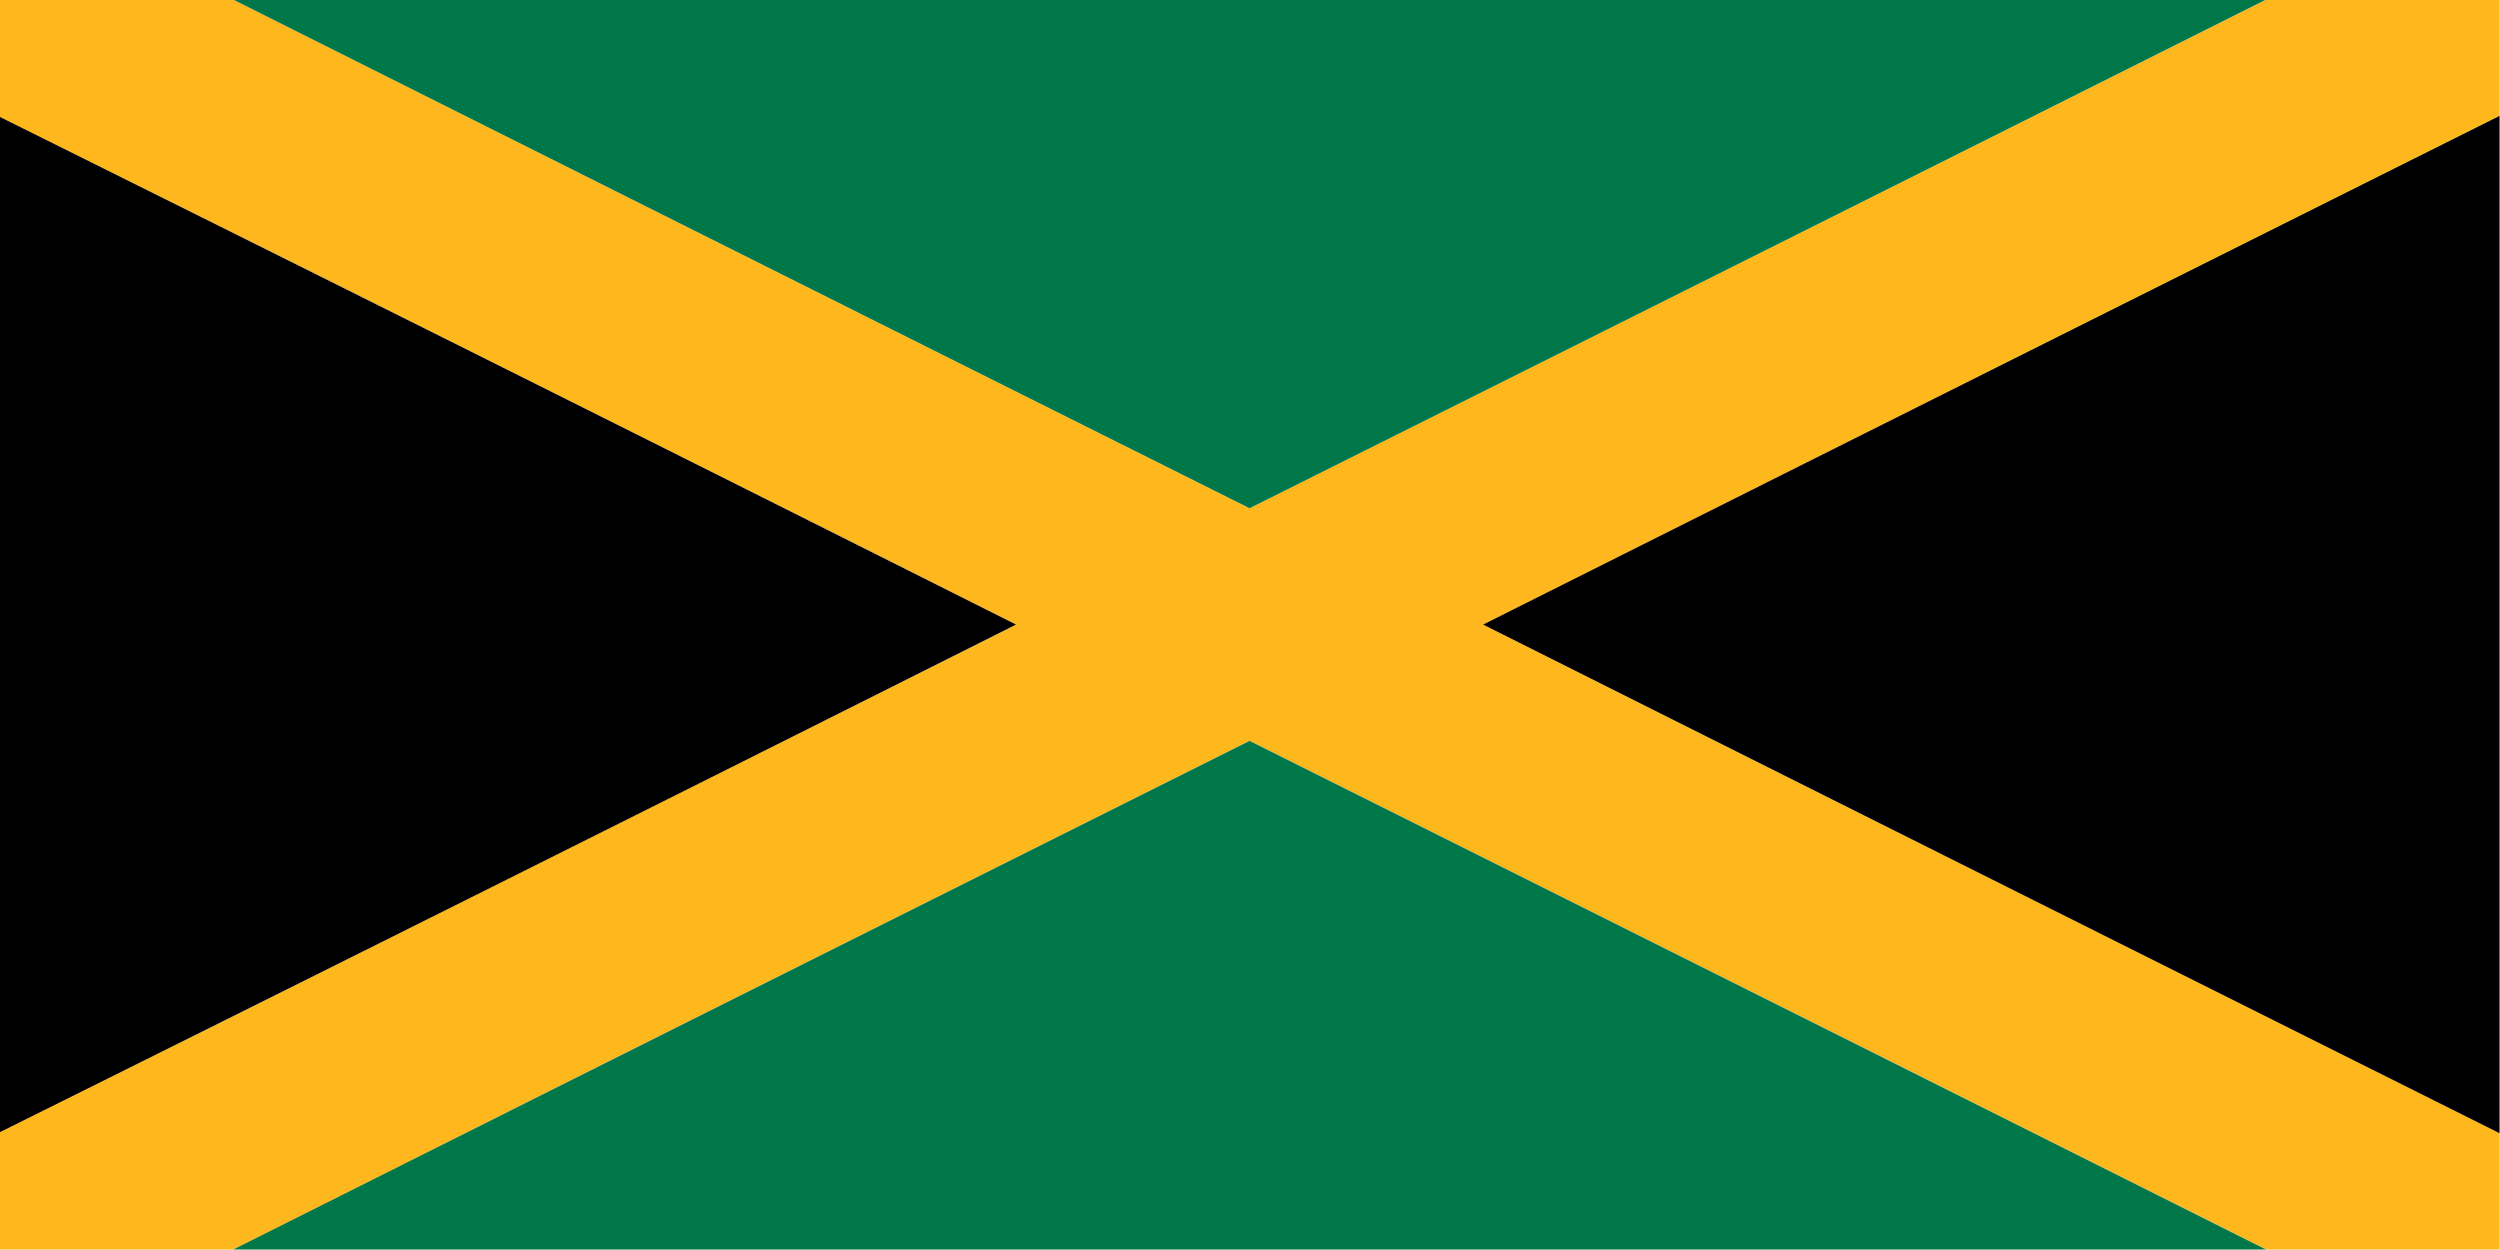 <svg xmlns="http://www.w3.org/2000/svg" fill-rule="evenodd" clip-rule="evenodd" image-rendering="optimizeQuality" shape-rendering="geometricPrecision" text-rendering="geometricPrecision" viewBox="0 0 2880 1440"><path fill="#feb71c" d="M-.5-.5h269a957931 957931 0 0 0 1171 586 959370 959370 0 0 0 1171-586h269v134a956603 956603 0 0 0-1171 586c390.2 195.602 780.54 390.94 1171 586v134h-269a960813 960813 0 0 0-1171-586 959369 959369 0 0 0-1171 586H-.5v-135q586.1-291.3 1171-585a319206 319206 0 0 0-1171-585z"/><path fill="#007748" d="M268.5-.5h2342a959370 959370 0 0 1-1171 586 957931 957931 0 0 1-1171-586"/><path d="M-.5 134.5q586.1 291.3 1171 585a319206 319206 0 0 1-1171 585zM2879.5 133.5v1172a950910 950910 0 0 1-1171-586 956603 956603 0 0 1 1171-586"/><path fill="#007748" d="M2610.5 1439.5h-2342a959369 959369 0 0 1 1171-586c390.55 195.11 780.88 390.44 1171 586"/></svg>